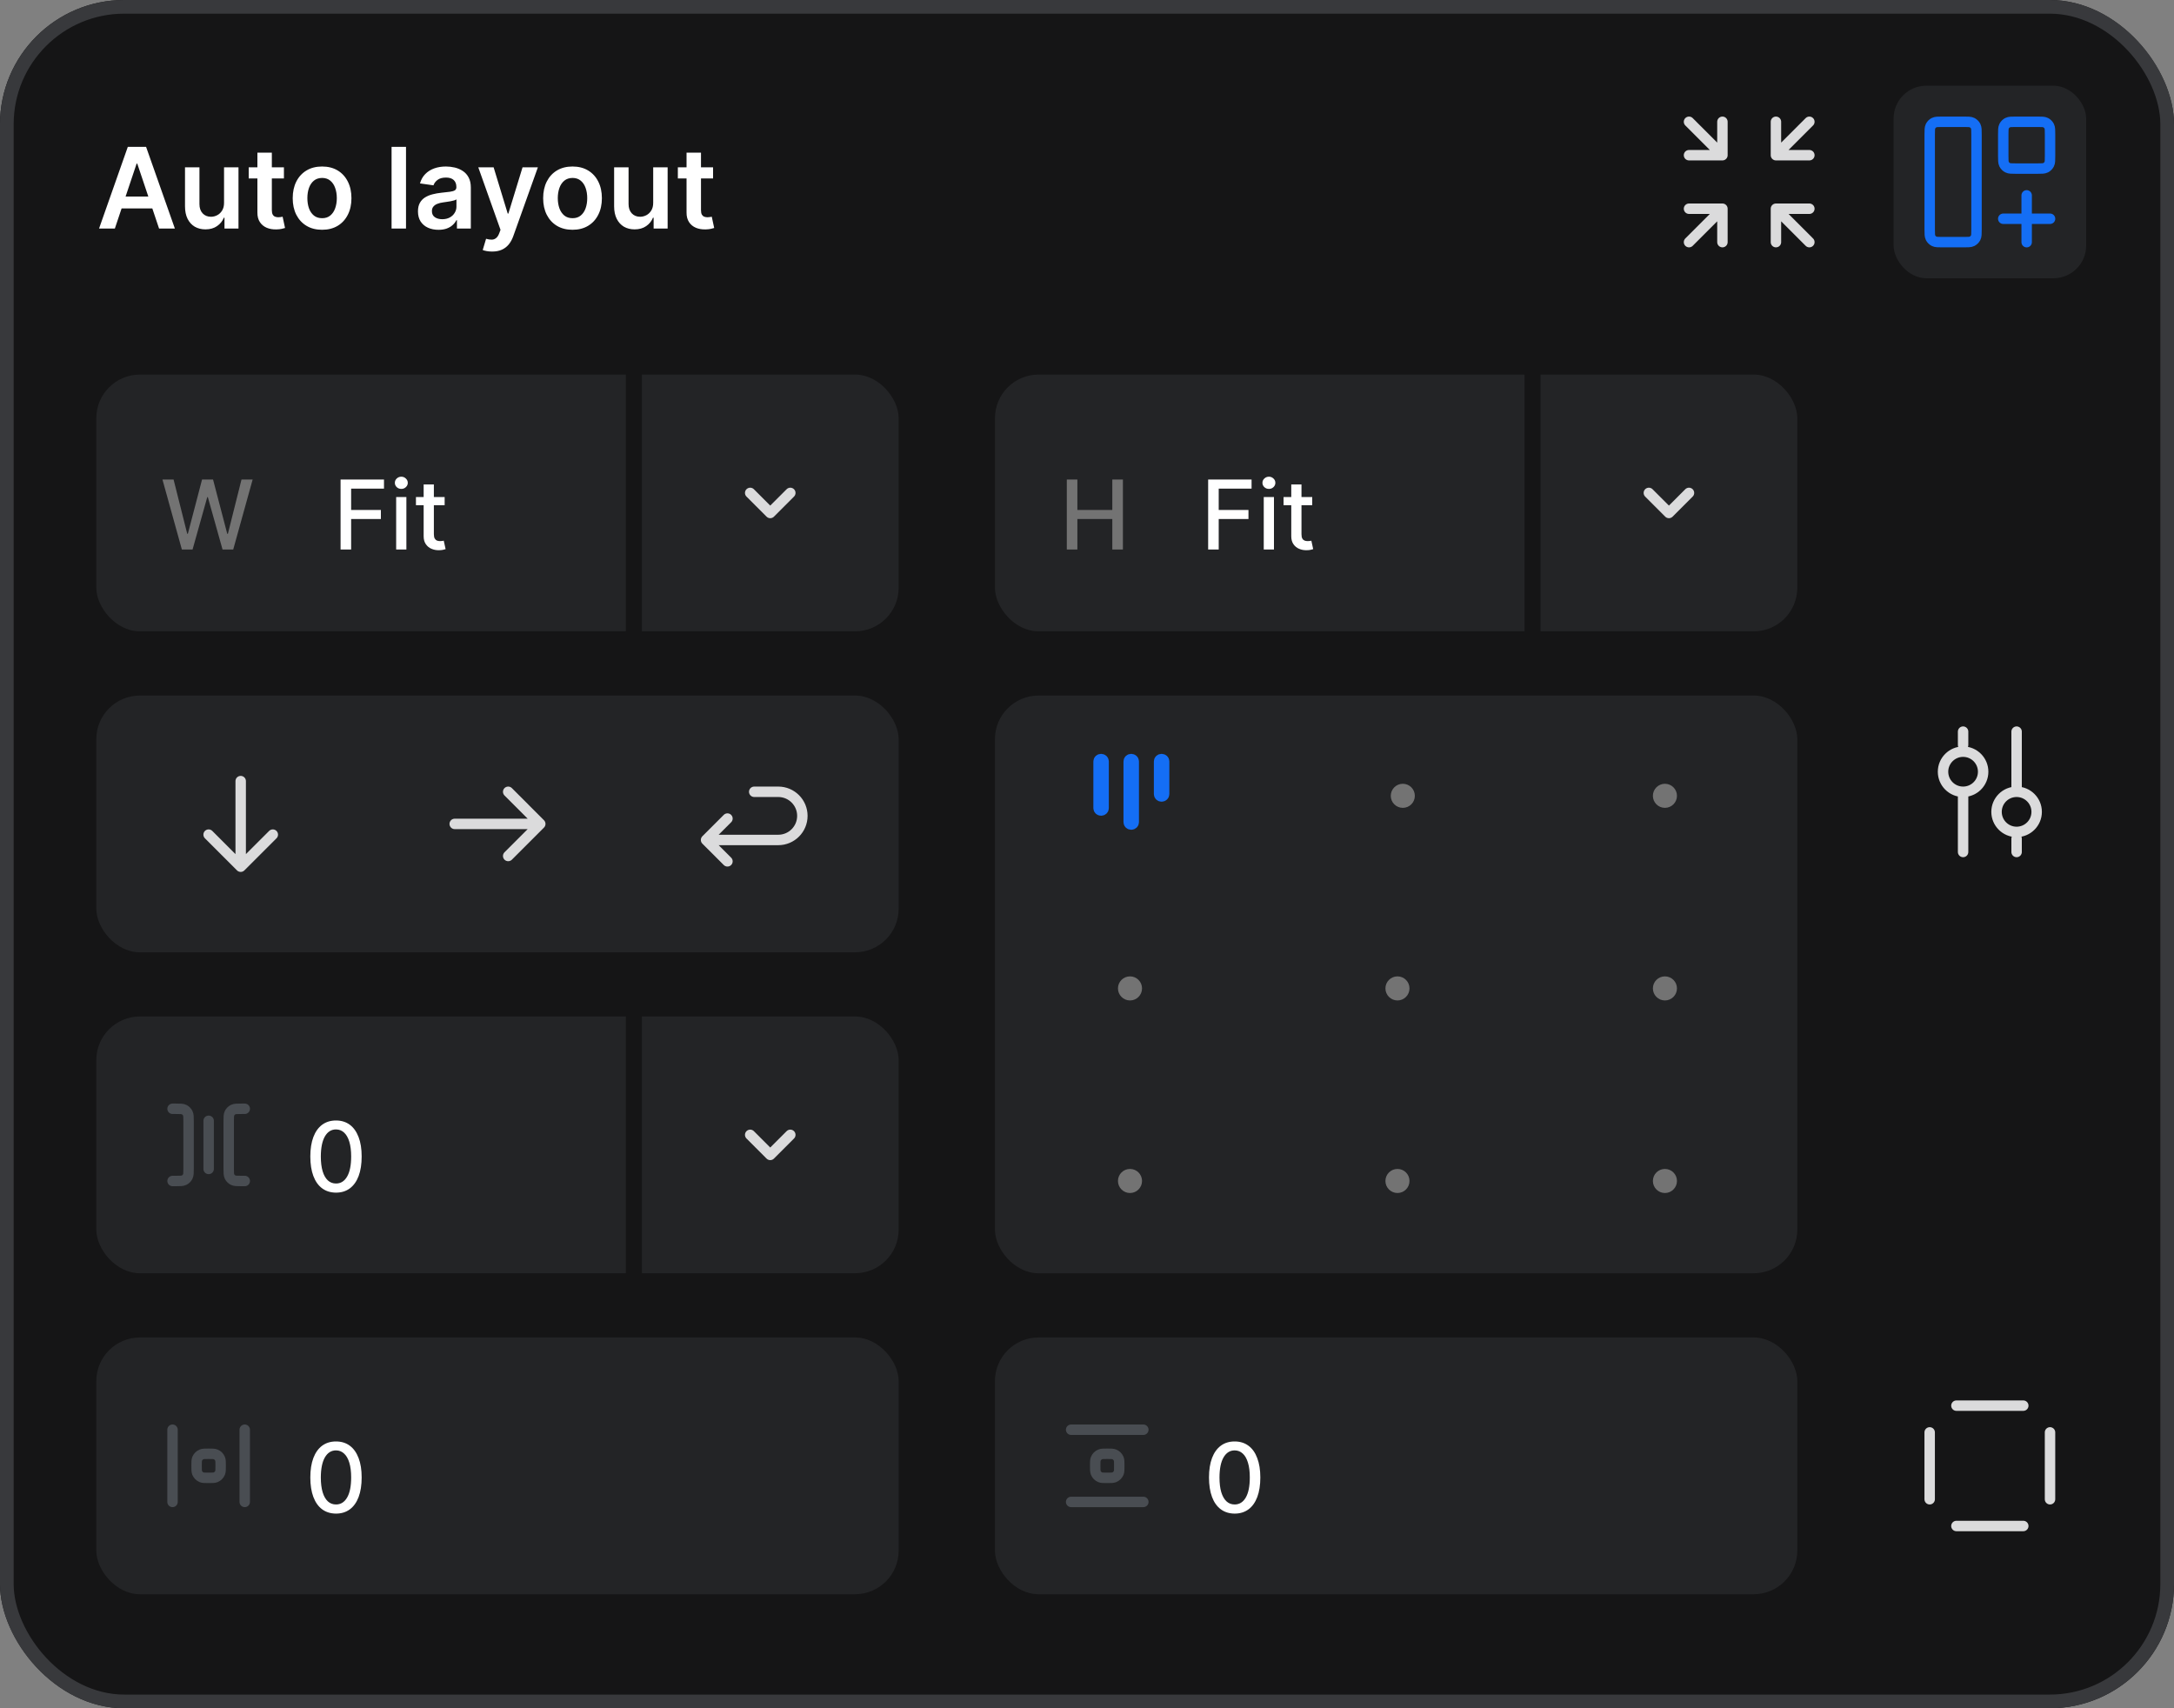 <svg width="70" height="55" viewBox="0 0 70 55" fill="none" xmlns="http://www.w3.org/2000/svg">
<rect x="0" y="0" width="70" height="55" fill="#808080" stroke="none"/>
<g clip-path="url(#clip0_8740_8809)">
<g clip-path="url(#clip1_8740_8809)">
<g clip-path="url(#clip2_8740_8809)">
<path d="M0 -79.26C0 -82.842 2.904 -85.746 6.487 -85.746H63.784C67.367 -85.746 70.271 -82.842 70.271 -79.26V166.116C70.271 169.699 67.367 172.603 63.784 172.603H6.487C2.904 172.603 0 169.699 0 166.116V-79.26Z" fill="#151516"/>
<g clip-path="url(#clip3_8740_8809)">
<g clip-path="url(#clip4_8740_8809)">
<path d="M3.698 7.359H3.189L4.115 4.729H4.704L5.631 7.359H5.122L4.42 5.268H4.399L3.698 7.359ZM3.715 6.328H5.102V6.711H3.715V6.328ZM7.214 6.53V5.387H7.679V7.359H7.228V7.009H7.208C7.163 7.119 7.09 7.21 6.988 7.28C6.887 7.35 6.763 7.385 6.614 7.385C6.485 7.385 6.371 7.356 6.271 7.299C6.173 7.241 6.096 7.156 6.04 7.046C5.985 6.935 5.957 6.8 5.957 6.643V5.387H6.422V6.571C6.422 6.696 6.456 6.795 6.524 6.869C6.593 6.942 6.683 6.979 6.794 6.979C6.863 6.979 6.929 6.962 6.993 6.929C7.058 6.896 7.11 6.846 7.151 6.78C7.193 6.713 7.214 6.63 7.214 6.53ZM9.142 5.387V5.746H8.008V5.387H9.142ZM8.288 4.914H8.753V6.766C8.753 6.828 8.763 6.876 8.782 6.91C8.801 6.942 8.827 6.965 8.859 6.977C8.89 6.989 8.925 6.995 8.964 6.995C8.993 6.995 9.02 6.992 9.044 6.988C9.068 6.984 9.087 6.98 9.1 6.977L9.178 7.34C9.154 7.349 9.118 7.358 9.072 7.368C9.026 7.379 8.971 7.385 8.905 7.386C8.788 7.39 8.683 7.372 8.59 7.334C8.497 7.294 8.423 7.234 8.368 7.151C8.314 7.069 8.287 6.966 8.288 6.843V4.914ZM10.371 7.398C10.178 7.398 10.011 7.356 9.87 7.271C9.728 7.186 9.619 7.067 9.541 6.915C9.464 6.763 9.425 6.584 9.425 6.381C9.425 6.177 9.464 5.998 9.541 5.845C9.619 5.692 9.728 5.573 9.87 5.488C10.011 5.403 10.178 5.361 10.371 5.361C10.563 5.361 10.73 5.403 10.872 5.488C11.013 5.573 11.122 5.692 11.199 5.845C11.277 5.998 11.316 6.177 11.316 6.381C11.316 6.584 11.277 6.763 11.199 6.915C11.122 7.067 11.013 7.186 10.872 7.271C10.73 7.356 10.563 7.398 10.371 7.398ZM10.373 7.025C10.478 7.025 10.565 6.997 10.635 6.939C10.705 6.881 10.758 6.803 10.792 6.706C10.827 6.608 10.845 6.499 10.845 6.379C10.845 6.259 10.827 6.149 10.792 6.052C10.758 5.953 10.705 5.875 10.635 5.817C10.565 5.759 10.478 5.729 10.373 5.729C10.266 5.729 10.177 5.759 10.106 5.817C10.036 5.875 9.983 5.953 9.948 6.052C9.914 6.149 9.897 6.259 9.897 6.379C9.897 6.499 9.914 6.608 9.948 6.706C9.983 6.803 10.036 6.881 10.106 6.939C10.177 6.997 10.266 7.025 10.373 7.025ZM13.073 4.729V7.359H12.608V4.729H13.073ZM14.118 7.399C13.993 7.399 13.881 7.377 13.781 7.332C13.681 7.287 13.603 7.22 13.544 7.132C13.487 7.044 13.458 6.935 13.458 6.806C13.458 6.694 13.479 6.602 13.52 6.53C13.561 6.457 13.617 6.399 13.688 6.355C13.759 6.311 13.839 6.278 13.928 6.256C14.018 6.233 14.111 6.216 14.207 6.206C14.323 6.194 14.416 6.183 14.488 6.174C14.56 6.164 14.613 6.148 14.645 6.128C14.678 6.106 14.695 6.073 14.695 6.029V6.021C14.695 5.924 14.666 5.849 14.609 5.796C14.552 5.743 14.469 5.717 14.361 5.717C14.247 5.717 14.157 5.741 14.09 5.791C14.024 5.841 13.98 5.899 13.957 5.967L13.523 5.905C13.557 5.786 13.613 5.685 13.692 5.605C13.771 5.524 13.867 5.463 13.981 5.422C14.095 5.381 14.221 5.361 14.359 5.361C14.454 5.361 14.548 5.372 14.643 5.394C14.737 5.417 14.823 5.453 14.901 5.505C14.979 5.555 15.041 5.624 15.088 5.711C15.136 5.799 15.16 5.908 15.16 6.039V7.359H14.713V7.088H14.698C14.669 7.143 14.63 7.195 14.578 7.242C14.528 7.29 14.464 7.328 14.387 7.357C14.311 7.385 14.221 7.399 14.118 7.399ZM14.239 7.058C14.333 7.058 14.414 7.039 14.482 7.002C14.55 6.965 14.603 6.915 14.64 6.853C14.678 6.792 14.697 6.724 14.697 6.652V6.419C14.682 6.431 14.657 6.442 14.622 6.453C14.588 6.463 14.549 6.472 14.506 6.48C14.464 6.487 14.421 6.494 14.379 6.5C14.337 6.506 14.301 6.511 14.27 6.516C14.201 6.525 14.139 6.54 14.084 6.562C14.029 6.583 13.986 6.613 13.954 6.652C13.922 6.689 13.907 6.738 13.907 6.798C13.907 6.884 13.938 6.948 14 6.992C14.063 7.036 14.143 7.058 14.239 7.058ZM15.846 8.099C15.783 8.099 15.724 8.094 15.67 8.084C15.617 8.074 15.575 8.063 15.543 8.05L15.651 7.688C15.719 7.708 15.779 7.717 15.832 7.716C15.885 7.716 15.932 7.699 15.972 7.666C16.013 7.635 16.048 7.582 16.076 7.507L16.116 7.4L15.4 5.387H15.894L16.348 6.876H16.369L16.825 5.387H17.319L16.529 7.598C16.492 7.703 16.444 7.792 16.383 7.867C16.322 7.942 16.248 7.999 16.16 8.039C16.072 8.079 15.968 8.099 15.846 8.099ZM18.434 7.398C18.242 7.398 18.075 7.356 17.933 7.271C17.792 7.186 17.683 7.067 17.605 6.915C17.528 6.763 17.489 6.584 17.489 6.381C17.489 6.177 17.528 5.998 17.605 5.845C17.683 5.692 17.792 5.573 17.933 5.488C18.075 5.403 18.242 5.361 18.434 5.361C18.627 5.361 18.794 5.403 18.935 5.488C19.077 5.573 19.186 5.692 19.263 5.845C19.341 5.998 19.38 6.177 19.38 6.381C19.38 6.584 19.341 6.763 19.263 6.915C19.186 7.067 19.077 7.186 18.935 7.271C18.794 7.356 18.627 7.398 18.434 7.398ZM18.437 7.025C18.541 7.025 18.629 6.997 18.699 6.939C18.769 6.881 18.822 6.803 18.856 6.706C18.891 6.608 18.908 6.499 18.908 6.379C18.908 6.259 18.891 6.149 18.856 6.052C18.822 5.953 18.769 5.875 18.699 5.817C18.629 5.759 18.541 5.729 18.437 5.729C18.33 5.729 18.241 5.759 18.17 5.817C18.1 5.875 18.047 5.953 18.012 6.052C17.978 6.149 17.96 6.259 17.96 6.379C17.96 6.499 17.978 6.608 18.012 6.706C18.047 6.803 18.1 6.881 18.17 6.939C18.241 6.997 18.33 7.025 18.437 7.025ZM21.032 6.53V5.387H21.497V7.359H21.046V7.009H21.025C20.981 7.119 20.908 7.21 20.806 7.28C20.705 7.35 20.58 7.385 20.432 7.385C20.303 7.385 20.188 7.356 20.089 7.299C19.991 7.241 19.914 7.156 19.858 7.046C19.802 6.935 19.774 6.8 19.774 6.643V5.387H20.239V6.571C20.239 6.696 20.274 6.795 20.342 6.869C20.411 6.942 20.5 6.979 20.612 6.979C20.68 6.979 20.747 6.962 20.811 6.929C20.875 6.896 20.928 6.846 20.969 6.78C21.011 6.713 21.032 6.63 21.032 6.53ZM22.96 5.387V5.746H21.826V5.387H22.96ZM22.106 4.914H22.571V6.766C22.571 6.828 22.58 6.876 22.599 6.91C22.619 6.942 22.645 6.965 22.676 6.977C22.708 6.989 22.743 6.995 22.782 6.995C22.811 6.995 22.837 6.992 22.861 6.988C22.886 6.984 22.905 6.98 22.918 6.977L22.996 7.34C22.971 7.349 22.936 7.358 22.889 7.368C22.844 7.379 22.788 7.385 22.722 7.386C22.606 7.39 22.501 7.372 22.408 7.334C22.314 7.294 22.24 7.234 22.186 7.151C22.132 7.069 22.105 6.966 22.106 6.843V4.914Z" fill="white"/>
<g clip-path="url(#clip5_8740_8809)">
<g clip-path="url(#clip6_8740_8809)">
<path d="M54.384 7.796L55.46 6.72M55.46 6.72H54.384M55.46 6.72V7.796M58.259 3.921L57.183 4.997M57.183 4.997H58.259M57.183 4.997V3.921M54.384 3.921L55.46 4.997M55.46 4.997V3.921M55.46 4.997L54.384 4.997M58.259 7.796L57.183 6.72M57.183 6.72V7.796M57.183 6.72H58.259" stroke="#DBDBDC" stroke-width="0.336" stroke-linecap="round" stroke-linejoin="round"/>
</g>
</g>
<g clip-path="url(#clip7_8740_8809)">
<rect x="60.972" y="2.759" width="6.2" height="6.2" rx="1.054" fill="#232426"/>
<g clip-path="url(#clip8_8740_8809)">
<path d="M65.256 7.797L65.256 6.29" stroke="#146EF5" stroke-width="0.336" stroke-linecap="round" stroke-linejoin="round"/>
<path d="M64.502 7.043L66.009 7.043" stroke="#146EF5" stroke-width="0.336" stroke-linecap="round" stroke-linejoin="round"/>
<path d="M63.227 3.921H62.547C62.403 3.921 62.33 3.921 62.275 3.949C62.226 3.974 62.187 4.013 62.162 4.062C62.134 4.117 62.134 4.19 62.134 4.334V7.383C62.134 7.527 62.134 7.6 62.162 7.655C62.187 7.704 62.226 7.743 62.275 7.768C62.33 7.796 62.403 7.796 62.547 7.796H63.227C63.372 7.796 63.444 7.796 63.5 7.768C63.548 7.743 63.588 7.704 63.613 7.655C63.641 7.6 63.641 7.527 63.641 7.383V4.334C63.641 4.19 63.641 4.117 63.613 4.062C63.588 4.013 63.548 3.974 63.5 3.949C63.444 3.921 63.372 3.921 63.227 3.921Z" stroke="#146EF5" stroke-width="0.336" stroke-linecap="round" stroke-linejoin="round"/>
<path d="M65.596 3.921H64.915C64.771 3.921 64.698 3.921 64.643 3.949C64.594 3.974 64.555 4.013 64.53 4.062C64.502 4.117 64.502 4.19 64.502 4.334V5.015C64.502 5.159 64.502 5.232 64.53 5.287C64.555 5.335 64.594 5.375 64.643 5.4C64.698 5.428 64.771 5.428 64.915 5.428H65.596C65.74 5.428 65.813 5.428 65.868 5.4C65.916 5.375 65.956 5.335 65.981 5.287C66.009 5.232 66.009 5.159 66.009 5.015V4.334C66.009 4.19 66.009 4.117 65.981 4.062C65.956 4.013 65.916 3.974 65.868 3.949C65.813 3.921 65.74 3.921 65.596 3.921Z" stroke="#146EF5" stroke-width="0.336" stroke-linecap="round" stroke-linejoin="round"/>
</g>
</g>
<g clip-path="url(#clip9_8740_8809)">
<rect width="17.051" height="8.267" transform="translate(3.101 12.06)" fill="#232426"/>
<path d="M5.856 17.693L5.231 15.439H5.589L6.028 17.185H6.049L6.506 15.439H6.86L7.317 17.186H7.338L7.776 15.439H8.135L7.509 17.693H7.166L6.692 16.005H6.674L6.2 17.693H5.856Z" fill="#737373"/>
<path d="M10.966 17.693V15.439H12.364V15.732H11.306V16.419H12.264V16.71H11.306V17.693H10.966ZM12.756 17.693V16.002H13.085V17.693H12.756ZM12.922 15.741C12.865 15.741 12.815 15.722 12.774 15.684C12.734 15.645 12.714 15.599 12.714 15.546C12.714 15.491 12.734 15.445 12.774 15.407C12.815 15.368 12.865 15.348 12.922 15.348C12.979 15.348 13.028 15.368 13.068 15.407C13.109 15.445 13.13 15.491 13.13 15.546C13.13 15.599 13.109 15.645 13.068 15.684C13.028 15.722 12.979 15.741 12.922 15.741ZM14.317 16.002V16.267H13.393V16.002H14.317ZM13.641 15.597H13.97V17.197C13.97 17.261 13.98 17.309 13.999 17.341C14.018 17.373 14.043 17.394 14.072 17.406C14.103 17.417 14.137 17.422 14.173 17.422C14.199 17.422 14.222 17.421 14.242 17.417C14.262 17.413 14.277 17.41 14.288 17.408L14.348 17.68C14.329 17.688 14.302 17.695 14.266 17.702C14.231 17.71 14.187 17.715 14.134 17.715C14.048 17.717 13.967 17.701 13.892 17.669C13.817 17.637 13.757 17.587 13.71 17.519C13.664 17.452 13.641 17.367 13.641 17.265V15.597Z" fill="white"/>
<rect width="8.267" height="8.267" transform="translate(20.668 12.06)" fill="#232426"/>
<g clip-path="url(#clip10_8740_8809)">
<path d="M24.155 15.87L24.801 16.516L25.447 15.87" stroke="#DBDBDC" stroke-width="0.336" stroke-linecap="round" stroke-linejoin="round"/>
</g>
</g>
<g clip-path="url(#clip11_8740_8809)">
<rect width="17.051" height="8.267" transform="translate(32.036 12.06)" fill="#232426"/>
<path d="M34.35 17.693V15.439H34.69V16.419H35.815V15.439H36.156V17.693H35.815V16.71H34.69V17.693H34.35Z" fill="#737373"/>
<path d="M38.901 17.693V15.439H40.299V15.732H39.241V16.419H40.199V16.71H39.241V17.693H38.901ZM40.691 17.693V16.002H41.02V17.693H40.691ZM40.857 15.741C40.8 15.741 40.751 15.722 40.71 15.684C40.669 15.645 40.649 15.599 40.649 15.546C40.649 15.491 40.669 15.445 40.71 15.407C40.751 15.368 40.8 15.348 40.857 15.348C40.915 15.348 40.963 15.368 41.004 15.407C41.045 15.445 41.065 15.491 41.065 15.546C41.065 15.599 41.045 15.645 41.004 15.684C40.963 15.722 40.915 15.741 40.857 15.741ZM42.252 16.002V16.267H41.329V16.002H42.252ZM41.577 15.597H41.906V17.197C41.906 17.261 41.915 17.309 41.934 17.341C41.953 17.373 41.978 17.394 42.008 17.406C42.039 17.417 42.072 17.422 42.108 17.422C42.135 17.422 42.158 17.421 42.178 17.417C42.197 17.413 42.213 17.41 42.224 17.408L42.283 17.68C42.264 17.688 42.237 17.695 42.202 17.702C42.167 17.71 42.123 17.715 42.07 17.715C41.983 17.717 41.902 17.701 41.828 17.669C41.753 17.637 41.692 17.587 41.646 17.519C41.6 17.452 41.577 17.367 41.577 17.265V15.597Z" fill="white"/>
<rect width="8.267" height="8.267" transform="translate(49.603 12.06)" fill="#232426"/>
<g clip-path="url(#clip12_8740_8809)">
<path d="M53.091 15.87L53.737 16.516L54.383 15.87" stroke="#DBDBDC" stroke-width="0.336" stroke-linecap="round" stroke-linejoin="round"/>
</g>
</g>
<g clip-path="url(#clip13_8740_8809)">
<rect x="3.101" y="22.394" width="25.835" height="8.267" rx="1.405" fill="#232426"/>
<rect x="3.617" y="22.91" width="8.267" height="7.234" rx="1.054" fill="#232426"/>
<g clip-path="url(#clip14_8740_8809)">
<path d="M7.75 25.149V27.905M7.75 27.905L8.784 26.872M7.75 27.905L6.717 26.872" stroke="#DBDBDC" stroke-width="0.336" stroke-linecap="round" stroke-linejoin="round"/>
</g>
<path d="M14.641 26.527H17.396M17.396 26.527L16.363 25.493M17.396 26.527L16.363 27.56" stroke="#DBDBDC" stroke-width="0.336" stroke-linecap="round" stroke-linejoin="round"/>
<g clip-path="url(#clip15_8740_8809)">
<path d="M22.734 27.044H25.059C25.488 27.044 25.835 26.697 25.835 26.268C25.835 25.84 25.488 25.493 25.059 25.493H24.285M22.734 27.044L23.423 27.732M22.734 27.044L23.423 26.355" stroke="#DBDBDC" stroke-width="0.336" stroke-linecap="round" stroke-linejoin="round"/>
</g>
</g>
<g clip-path="url(#clip16_8740_8809)">
<rect width="17.051" height="8.267" transform="translate(3.101 32.727)" fill="#232426"/>
<g clip-path="url(#clip17_8740_8809)">
<path d="M7.881 35.699L7.777 35.699C7.633 35.699 7.56 35.699 7.505 35.727C7.457 35.752 7.417 35.792 7.392 35.84C7.364 35.895 7.364 35.968 7.364 36.113V37.611C7.364 37.756 7.364 37.828 7.392 37.883C7.417 37.932 7.457 37.971 7.505 37.996C7.56 38.024 7.633 38.024 7.777 38.024H7.881M5.556 35.699L5.659 35.699C5.804 35.699 5.876 35.699 5.931 35.727C5.98 35.752 6.019 35.792 6.044 35.84C6.072 35.895 6.072 35.968 6.072 36.113L6.072 37.611C6.072 37.756 6.072 37.828 6.044 37.883C6.019 37.932 5.98 37.971 5.931 37.996C5.876 38.024 5.804 38.024 5.659 38.024H5.556M6.718 37.636V36.086" stroke="#494D52" stroke-width="0.336" stroke-linecap="round" stroke-linejoin="round"/>
</g>
<path d="M10.819 38.399C10.645 38.398 10.497 38.352 10.373 38.261C10.25 38.17 10.156 38.038 10.09 37.864C10.025 37.69 9.992 37.48 9.992 37.235C9.992 36.991 10.025 36.782 10.09 36.609C10.156 36.435 10.251 36.303 10.374 36.212C10.498 36.121 10.647 36.076 10.819 36.076C10.992 36.076 11.14 36.122 11.263 36.213C11.386 36.304 11.48 36.437 11.546 36.61C11.612 36.782 11.645 36.991 11.645 37.235C11.645 37.481 11.612 37.691 11.547 37.865C11.482 38.038 11.387 38.17 11.264 38.262C11.141 38.353 10.992 38.399 10.819 38.399ZM10.819 38.105C10.972 38.105 11.091 38.03 11.177 37.881C11.264 37.732 11.307 37.517 11.307 37.235C11.307 37.048 11.287 36.89 11.248 36.761C11.209 36.631 11.152 36.532 11.079 36.465C11.006 36.398 10.92 36.364 10.819 36.364C10.667 36.364 10.548 36.439 10.461 36.589C10.375 36.739 10.331 36.954 10.33 37.235C10.33 37.423 10.35 37.582 10.389 37.712C10.428 37.841 10.485 37.939 10.557 38.006C10.63 38.072 10.717 38.105 10.819 38.105Z" fill="white"/>
<rect width="8.267" height="8.267" transform="translate(20.668 32.727)" fill="#232426"/>
<g clip-path="url(#clip18_8740_8809)">
<path d="M24.155 36.538L24.801 37.184L25.447 36.538" stroke="#DBDBDC" stroke-width="0.336" stroke-linecap="round" stroke-linejoin="round"/>
</g>
</g>
<rect x="32.036" y="22.394" width="25.835" height="18.601" rx="1.405" fill="#232426"/>
<path d="M36.505 26.473C36.505 26.515 36.468 26.548 36.424 26.548C36.379 26.548 36.343 26.515 36.343 26.473L36.343 24.514C36.343 24.472 36.379 24.439 36.424 24.439C36.468 24.439 36.505 24.472 36.505 24.514L36.505 26.473Z" stroke="#146EF5" stroke-width="0.336" stroke-linecap="round" stroke-linejoin="round"/>
<path d="M35.535 26.021C35.535 26.062 35.498 26.096 35.454 26.096C35.409 26.096 35.373 26.062 35.373 26.021L35.373 24.514C35.373 24.472 35.409 24.439 35.454 24.439C35.498 24.439 35.535 24.472 35.535 24.514V26.021Z" stroke="#146EF5" stroke-width="0.336" stroke-linecap="round" stroke-linejoin="round"/>
<path d="M37.483 25.569C37.483 25.61 37.447 25.644 37.402 25.644C37.357 25.644 37.321 25.61 37.321 25.569V24.514C37.321 24.472 37.357 24.439 37.402 24.439C37.447 24.439 37.483 24.472 37.483 24.514V25.569Z" stroke="#146EF5" stroke-width="0.336" stroke-linecap="round" stroke-linejoin="round"/>
<path d="M44.781 25.623C44.781 25.409 44.955 25.235 45.169 25.235V25.235C45.383 25.235 45.556 25.409 45.556 25.623V25.623C45.556 25.837 45.383 26.01 45.169 26.01V26.01C44.955 26.01 44.781 25.837 44.781 25.623V25.623Z" fill="#737373"/>
<path d="M53.221 25.623C53.221 25.409 53.394 25.235 53.608 25.235V25.235C53.822 25.235 53.996 25.409 53.996 25.623V25.623C53.996 25.837 53.822 26.01 53.608 26.01V26.01C53.394 26.01 53.221 25.837 53.221 25.623V25.623Z" fill="#737373"/>
<path d="M35.997 31.823C35.997 31.609 36.171 31.436 36.385 31.436V31.436C36.599 31.436 36.772 31.609 36.772 31.823V31.823C36.772 32.037 36.599 32.211 36.385 32.211V32.211C36.171 32.211 35.997 32.037 35.997 31.823V31.823Z" fill="#737373"/>
<path d="M44.609 31.823C44.609 31.609 44.783 31.436 44.997 31.436V31.436C45.211 31.436 45.384 31.609 45.384 31.823V31.823C45.384 32.037 45.211 32.211 44.997 32.211V32.211C44.783 32.211 44.609 32.037 44.609 31.823V31.823Z" fill="#737373"/>
<path d="M53.221 31.823C53.221 31.609 53.394 31.436 53.608 31.436V31.436C53.822 31.436 53.996 31.609 53.996 31.823V31.823C53.996 32.037 53.822 32.211 53.608 32.211V32.211C53.394 32.211 53.221 32.037 53.221 31.823V31.823Z" fill="#737373"/>
<path d="M35.997 38.023C35.997 37.809 36.171 37.636 36.385 37.636V37.636C36.599 37.636 36.772 37.809 36.772 38.023V38.023C36.772 38.237 36.599 38.411 36.385 38.411V38.411C36.171 38.411 35.997 38.237 35.997 38.023V38.023Z" fill="#737373"/>
<path d="M44.609 38.023C44.609 37.809 44.783 37.636 44.997 37.636V37.636C45.211 37.636 45.384 37.809 45.384 38.023V38.023C45.384 38.237 45.211 38.411 44.997 38.411V38.411C44.783 38.411 44.609 38.237 44.609 38.023V38.023Z" fill="#737373"/>
<path d="M53.221 38.023C53.221 37.809 53.394 37.636 53.608 37.636V37.636C53.822 37.636 53.996 37.809 53.996 38.023V38.023C53.996 38.237 53.822 38.411 53.608 38.411V38.411C53.394 38.411 53.221 38.237 53.221 38.023V38.023Z" fill="#737373"/>
<g clip-path="url(#clip19_8740_8809)">
<path d="M63.209 27.431L63.209 25.493M63.209 25.493C63.566 25.493 63.855 25.204 63.855 24.847C63.855 24.491 63.566 24.201 63.209 24.201C62.853 24.201 62.563 24.491 62.563 24.847C62.563 25.204 62.853 25.493 63.209 25.493ZM63.209 23.986V23.556M64.932 25.493L64.932 23.556M64.932 25.493C65.288 25.493 65.578 25.782 65.578 26.139C65.578 26.496 65.288 26.785 64.932 26.785C64.575 26.785 64.286 26.496 64.286 26.139C64.286 25.782 64.575 25.493 64.932 25.493ZM64.932 27.431V27" stroke="#DBDBDC" stroke-width="0.336" stroke-linecap="round" stroke-linejoin="round"/>
</g>
<rect x="3.101" y="43.062" width="25.835" height="8.267" rx="1.405" fill="#232426"/>
<g clip-path="url(#clip20_8740_8809)">
<path d="M7.88 48.357V46.032M5.555 48.357V46.032M6.33 47.195C6.33 47.074 6.33 47.014 6.349 46.967C6.376 46.904 6.426 46.853 6.489 46.827C6.537 46.807 6.597 46.807 6.717 46.807C6.838 46.807 6.898 46.807 6.945 46.827C7.009 46.853 7.059 46.904 7.085 46.967C7.105 47.014 7.105 47.074 7.105 47.195C7.105 47.315 7.105 47.375 7.085 47.423C7.059 47.486 7.009 47.536 6.945 47.563C6.898 47.582 6.838 47.582 6.717 47.582C6.597 47.582 6.537 47.582 6.489 47.563C6.426 47.536 6.376 47.486 6.349 47.423C6.33 47.375 6.33 47.315 6.33 47.195Z" stroke="#494D52" stroke-width="0.336" stroke-linecap="round" stroke-linejoin="round"/>
</g>
<path d="M10.819 48.733C10.645 48.732 10.497 48.686 10.373 48.595C10.25 48.504 10.156 48.372 10.09 48.198C10.025 48.024 9.992 47.814 9.992 47.569C9.992 47.325 10.025 47.116 10.09 46.943C10.156 46.769 10.251 46.637 10.374 46.546C10.498 46.455 10.647 46.41 10.819 46.41C10.992 46.41 11.14 46.456 11.263 46.547C11.386 46.638 11.48 46.77 11.546 46.944C11.612 47.116 11.645 47.325 11.645 47.569C11.645 47.815 11.612 48.025 11.547 48.199C11.482 48.372 11.387 48.505 11.264 48.596C11.141 48.687 10.992 48.733 10.819 48.733ZM10.819 48.439C10.972 48.439 11.091 48.364 11.177 48.215C11.264 48.066 11.307 47.851 11.307 47.569C11.307 47.382 11.287 47.224 11.248 47.095C11.209 46.965 11.152 46.866 11.079 46.8C11.006 46.732 10.92 46.698 10.819 46.698C10.667 46.698 10.548 46.773 10.461 46.923C10.375 47.073 10.331 47.288 10.33 47.569C10.33 47.757 10.35 47.916 10.389 48.046C10.428 48.175 10.485 48.273 10.557 48.34C10.63 48.406 10.717 48.439 10.819 48.439Z" fill="white"/>
<rect x="32.036" y="43.062" width="25.835" height="8.267" rx="1.405" fill="#232426"/>
<g clip-path="url(#clip21_8740_8809)">
<path d="M36.814 46.032H34.489M36.814 48.357H34.489M35.264 47.195C35.264 47.074 35.264 47.014 35.284 46.967C35.31 46.904 35.361 46.853 35.424 46.827C35.471 46.807 35.532 46.807 35.652 46.807C35.772 46.807 35.832 46.807 35.88 46.827C35.943 46.853 35.993 46.904 36.02 46.967C36.039 47.014 36.039 47.074 36.039 47.195C36.039 47.315 36.039 47.375 36.02 47.423C35.993 47.486 35.943 47.536 35.88 47.563C35.832 47.582 35.772 47.582 35.652 47.582C35.532 47.582 35.471 47.582 35.424 47.563C35.361 47.536 35.31 47.486 35.284 47.423C35.264 47.375 35.264 47.315 35.264 47.195Z" stroke="#494D52" stroke-width="0.336" stroke-linecap="round" stroke-linejoin="round"/>
</g>
<path d="M39.755 48.733C39.581 48.732 39.432 48.686 39.309 48.595C39.186 48.504 39.091 48.372 39.026 48.198C38.961 48.024 38.928 47.814 38.928 47.569C38.928 47.325 38.961 47.116 39.026 46.943C39.092 46.769 39.187 46.637 39.31 46.546C39.434 46.455 39.582 46.41 39.755 46.41C39.927 46.41 40.075 46.456 40.198 46.547C40.322 46.638 40.416 46.77 40.481 46.944C40.547 47.116 40.581 47.325 40.581 47.569C40.581 47.815 40.548 48.025 40.483 48.199C40.417 48.372 40.323 48.505 40.2 48.596C40.076 48.687 39.928 48.733 39.755 48.733ZM39.755 48.439C39.907 48.439 40.027 48.364 40.113 48.215C40.199 48.066 40.242 47.851 40.242 47.569C40.242 47.382 40.223 47.224 40.183 47.095C40.144 46.965 40.088 46.866 40.015 46.8C39.942 46.732 39.855 46.698 39.755 46.698C39.603 46.698 39.484 46.773 39.397 46.923C39.31 47.073 39.267 47.288 39.266 47.569C39.266 47.757 39.285 47.916 39.324 48.046C39.364 48.175 39.42 48.273 39.493 48.34C39.565 48.406 39.653 48.439 39.755 48.439Z" fill="white"/>
<g clip-path="url(#clip22_8740_8809)">
<g clip-path="url(#clip23_8740_8809)">
<path d="M62.133 48.271L62.133 46.118M66.008 48.271V46.118M62.994 49.132H65.147M62.994 45.257L65.147 45.257" stroke="#DBDBDC" stroke-width="0.336" stroke-linecap="round" stroke-linejoin="round"/>
</g>
</g>
</g>
</g>
</g>
</g>
</g>
<rect x="0.22" y="0.22" width="69.56" height="54.56" rx="3.78" stroke="#38393C" stroke-width="0.44"/>
<defs>
<clipPath id="clip0_8740_8809">
<rect width="70" height="55" rx="4" fill="white"/>
</clipPath>
<clipPath id="clip1_8740_8809">
<rect width="70.411" height="258.322" fill="white" transform="translate(0 -85.814)"/>
</clipPath>
<clipPath id="clip2_8740_8809">
<path d="M0 -79.26C0 -82.842 2.904 -85.746 6.487 -85.746H63.784C67.367 -85.746 70.271 -82.842 70.271 -79.26V166.116C70.271 169.699 67.367 172.603 63.784 172.603H6.487C2.904 172.603 0 169.699 0 166.116V-79.26Z" fill="white"/>
</clipPath>
<clipPath id="clip3_8740_8809">
<rect width="70.271" height="232.514" fill="white" transform="translate(0 -59.911)"/>
</clipPath>
<clipPath id="clip4_8740_8809">
<rect width="70.271" height="68.204" fill="white" transform="translate(0 -1.375)"/>
</clipPath>
<clipPath id="clip5_8740_8809">
<path d="M53.221 4.921C53.221 3.727 54.189 2.759 55.383 2.759H57.259C58.453 2.759 59.421 3.727 59.421 4.921V6.797C59.421 7.991 58.453 8.959 57.259 8.959H55.383C54.189 8.959 53.221 7.991 53.221 6.797V4.921Z" fill="white"/>
</clipPath>
<clipPath id="clip6_8740_8809">
<rect width="5.167" height="5.167" fill="white" transform="translate(53.737 3.275)"/>
</clipPath>
<clipPath id="clip7_8740_8809">
<rect x="60.972" y="2.759" width="6.2" height="6.2" rx="1.054" fill="white"/>
</clipPath>
<clipPath id="clip8_8740_8809">
<rect width="5.167" height="5.167" fill="white" transform="translate(61.488 3.275)"/>
</clipPath>
<clipPath id="clip9_8740_8809">
<rect x="3.101" y="12.06" width="25.835" height="8.267" rx="1.405" fill="white"/>
</clipPath>
<clipPath id="clip10_8740_8809">
<rect width="2.583" height="2.583" fill="white" transform="translate(23.51 14.901)"/>
</clipPath>
<clipPath id="clip11_8740_8809">
<rect x="32.036" y="12.06" width="25.835" height="8.267" rx="1.405" fill="white"/>
</clipPath>
<clipPath id="clip12_8740_8809">
<rect width="2.583" height="2.583" fill="white" transform="translate(52.445 14.901)"/>
</clipPath>
<clipPath id="clip13_8740_8809">
<rect x="3.101" y="22.394" width="25.835" height="8.267" rx="1.405" fill="white"/>
</clipPath>
<clipPath id="clip14_8740_8809">
<rect width="4.134" height="4.134" fill="white" transform="translate(5.684 24.46)"/>
</clipPath>
<clipPath id="clip15_8740_8809">
<rect width="4.134" height="4.134" fill="white" transform="matrix(1 0 0 -1 22.218 28.594)"/>
</clipPath>
<clipPath id="clip16_8740_8809">
<rect x="3.101" y="32.727" width="25.835" height="8.267" rx="1.405" fill="white"/>
</clipPath>
<clipPath id="clip17_8740_8809">
<rect width="3.1" height="3.1" fill="white" transform="translate(5.167 35.31)"/>
</clipPath>
<clipPath id="clip18_8740_8809">
<rect width="2.583" height="2.583" fill="white" transform="translate(23.51 35.569)"/>
</clipPath>
<clipPath id="clip19_8740_8809">
<path d="M60.971 24.556C60.971 23.362 61.939 22.394 63.133 22.394H65.009C66.203 22.394 67.171 23.362 67.171 24.556V26.432C67.171 27.626 66.203 28.594 65.009 28.594H63.133C61.939 28.594 60.971 27.626 60.971 26.432V24.556Z" fill="white"/>
</clipPath>
<clipPath id="clip20_8740_8809">
<rect width="3.1" height="3.1" fill="white" transform="translate(5.167 45.645)"/>
</clipPath>
<clipPath id="clip21_8740_8809">
<rect width="3.1" height="3.1" fill="white" transform="translate(34.102 45.645)"/>
</clipPath>
<clipPath id="clip22_8740_8809">
<path d="M60.971 46.257C60.971 45.063 61.939 44.095 63.133 44.095H65.009C66.203 44.095 67.171 45.063 67.171 46.257V48.133C67.171 49.327 66.203 50.295 65.009 50.295H63.133C61.939 50.295 60.971 49.327 60.971 48.133V46.257Z" fill="white"/>
</clipPath>
<clipPath id="clip23_8740_8809">
<rect width="5.167" height="5.167" fill="white" transform="translate(61.487 44.611)"/>
</clipPath>
</defs>
</svg>

